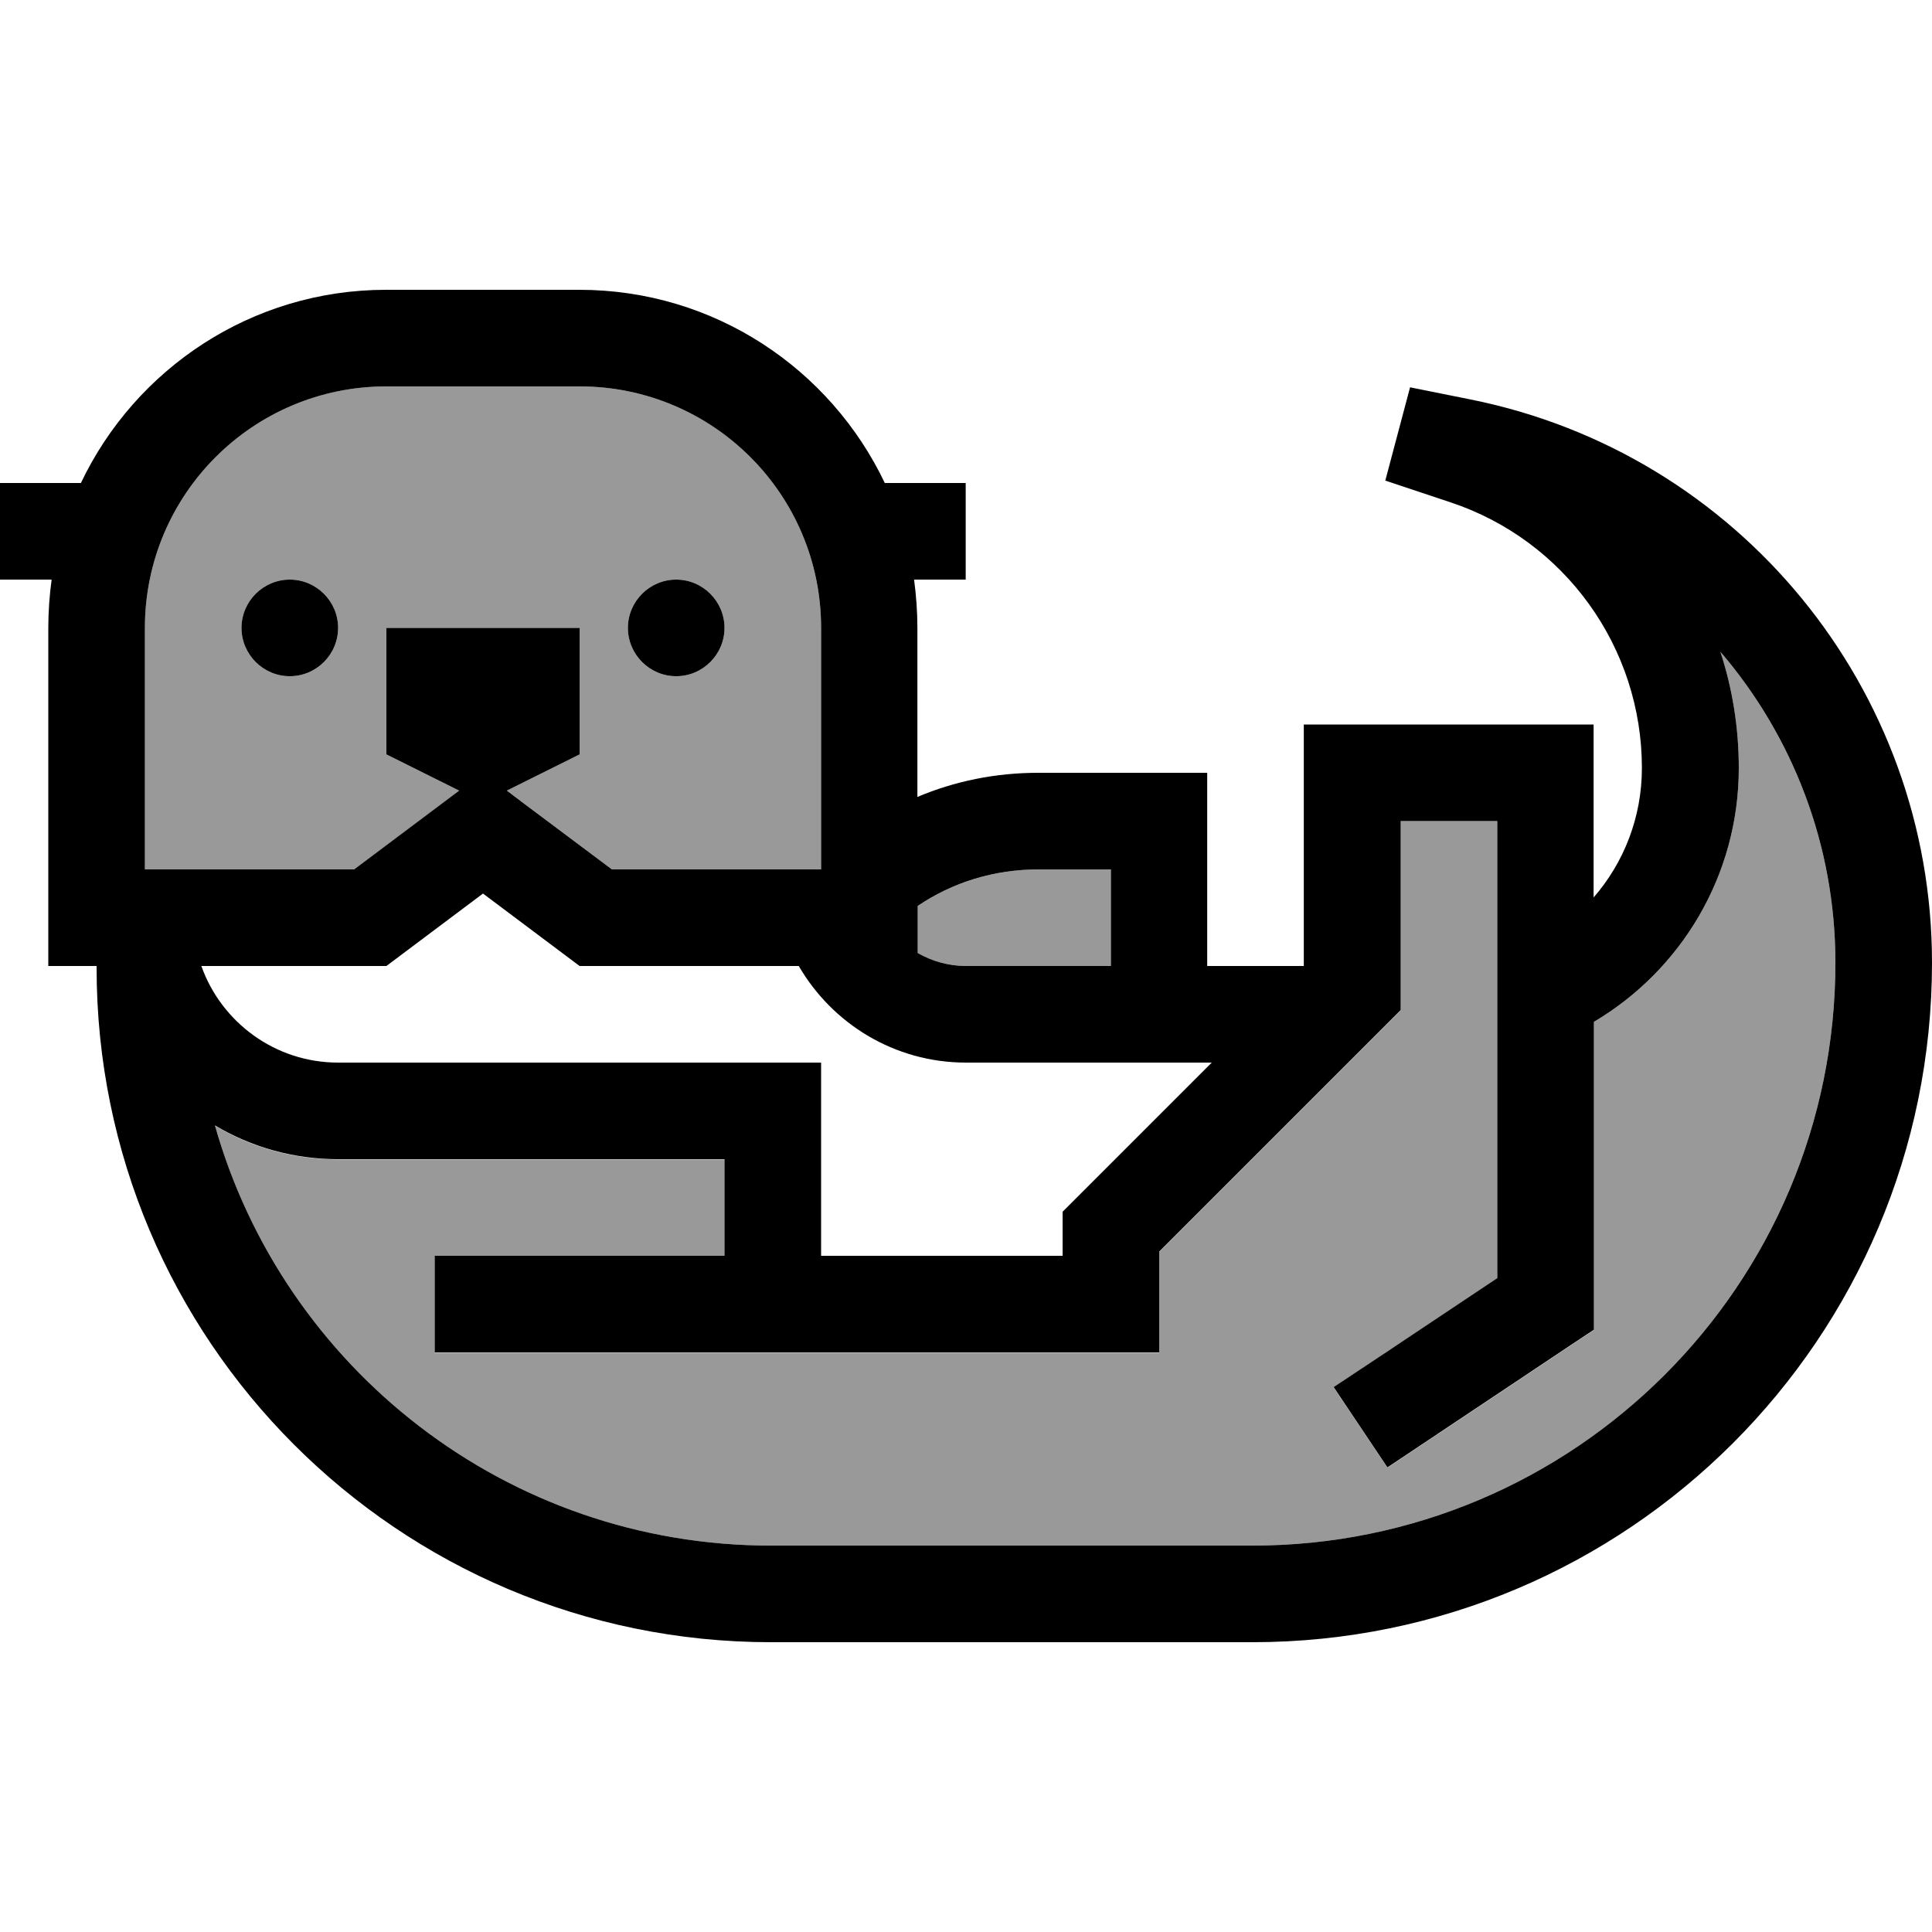 <svg xmlns="http://www.w3.org/2000/svg" viewBox="0 0 640 640"><!--! Font Awesome Pro 7.1.0 by @fontawesome - https://fontawesome.com License - https://fontawesome.com/license (Commercial License) Copyright 2025 Fonticons, Inc. --><path opacity=".4" fill="currentColor" d="M48 208L48 288L117.3 288C135 274.7 146.6 266.1 152.1 261.9C140.9 256.3 132.8 252.3 128 249.9L128 208L192 208L192 249.9C187.2 252.3 179.1 256.3 167.9 261.9C173.4 266 185 274.7 202.7 288L272 288L272 208C272 163.8 236.2 128 192 128L128 128C83.8 128 48 163.8 48 208zM71.2 372.8C93.9 453.1 167.8 512 255.4 512L414.9 512C521.6 512 608 425.5 608 318.9C608 280 593.8 243.8 569.9 215.9C573.9 228.1 576 241.1 576 254.4C576 290.2 556.7 321.5 528 338.5L528 440.6L520.9 445.3L459.6 486.2L441.8 459.6C446.1 456.7 464.1 444.7 496 423.5L496 272.1L464 272.1L464 334.7L459.3 339.4L384 414.7L384 448.1L144 448.1L144 416.1L240 416.1L240 384.1L112 384.1C97.1 384.1 83.1 380 71.2 372.9zM112 208C112 216.8 104.8 224 96 224C87.2 224 80 216.8 80 208C80 199.2 87.2 192 96 192C104.8 192 112 199.2 112 208zM240 208C240 216.8 232.8 224 224 224C215.2 224 208 216.8 208 208C208 199.2 215.2 192 224 192C232.8 192 240 199.2 240 208zM304 300.1L304 315.7C308.7 318.4 314.2 320 320 320L368 320L368 288L344 288C329.2 288 315.4 292.5 304 300.1z"/><path fill="currentColor" d="M167.9 261.9C179.1 256.3 187.2 252.3 192 249.9L192 208L128 208L128 249.9C132.8 252.3 140.9 256.3 152.1 261.9C146.6 266 135 274.7 117.3 288L48 288L48 208C48 163.8 83.8 128 128 128L192 128C236.2 128 272 163.8 272 208L272 288L202.7 288C185 274.7 173.4 266.1 167.9 261.9zM192 320L264.6 320C275.7 339.1 296.3 352 320 352L401.4 352L356.7 396.7L352 401.4L352 416L272 416L272 352L112 352C91.1 352 73.3 338.6 66.7 320L128 320L160 296L192 320zM16 320L32 320L32 320.6C32 444 132 544 255.4 544L414.9 544C539.2 544 640 443.2 640 318.9C640 228.2 576 150.1 487 132.3L467.1 128.3L458.9 159.2L480.5 166.4C518.4 179 543.9 214.5 543.9 254.4C543.9 270.8 537.9 285.8 527.9 297.3L527.9 240L431.9 240L431.9 320L399.9 320L399.9 256L343.9 256C329.7 256 316.2 258.8 303.9 264L303.9 208C303.9 202.6 303.5 197.2 302.8 192L319.9 192L319.9 160L293.1 160C275.1 122.2 236.6 96 191.9 96L127.9 96C83.3 96 44.8 122.2 26.8 160L0 160L0 192L17.1 192C16.4 197.2 16 202.6 16 208L16 320zM304 300.1C315.4 292.4 329.2 288 344 288L368 288L368 320L320 320C314.2 320 308.7 318.4 304 315.7L304 300.1zM528 432L528 338.5C556.7 321.5 576 290.2 576 254.4C576 241.1 573.9 228.1 569.9 215.9C593.8 243.8 608 279.9 608 318.9C608 425.6 521.5 512 414.9 512L255.4 512C167.8 512 93.9 453.1 71.2 372.8C83.1 379.9 97.1 384 112 384L240 384L240 416L144 416L144 448L384 448L384 414.6L459.3 339.3L464 334.6L464 272L496 272L496 423.4C464.2 444.6 446.1 456.7 441.8 459.5L459.6 486.1L520.9 445.2L528 440.5L528 431.9zM112 208C112 199.2 104.8 192 96 192C87.2 192 80 199.2 80 208C80 216.8 87.2 224 96 224C104.8 224 112 216.8 112 208zM224 224C232.8 224 240 216.8 240 208C240 199.2 232.8 192 224 192C215.2 192 208 199.2 208 208C208 216.8 215.2 224 224 224z"/></svg>